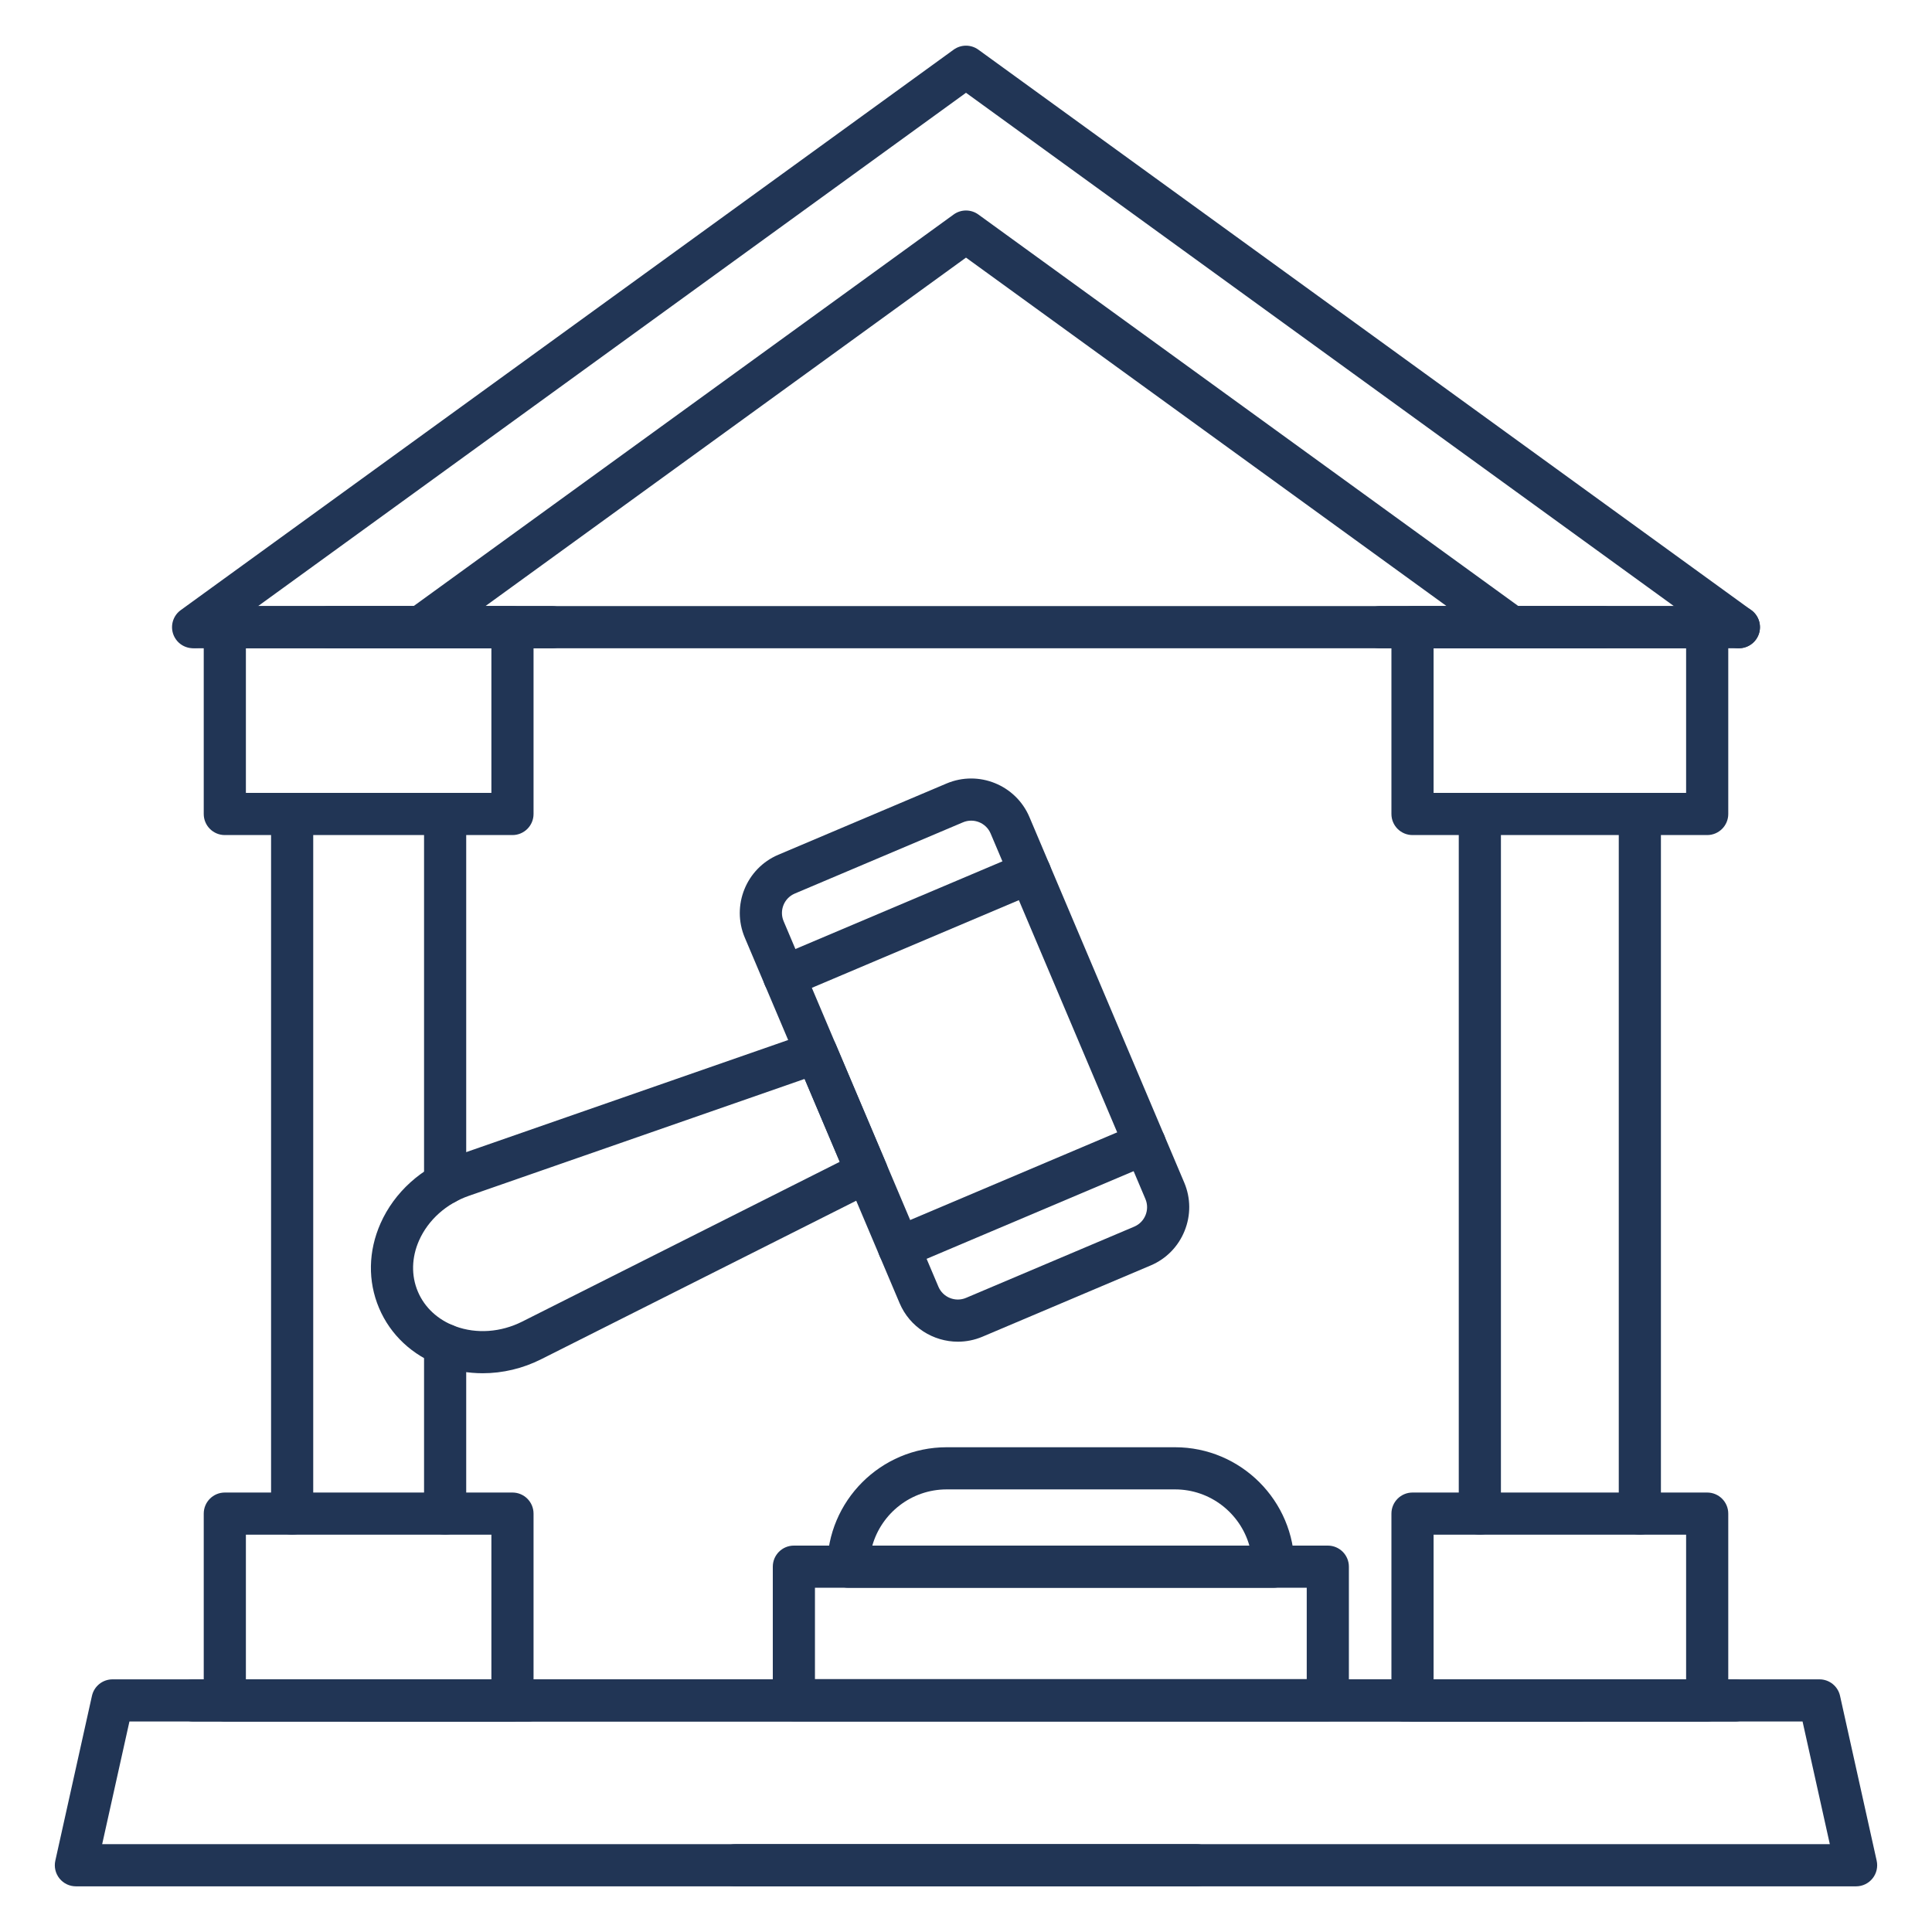 <svg enable-background="new 0 0 550 550" viewBox="0 0 550 550" xmlns="http://www.w3.org/2000/svg" width="300" height="300" version="1.1" xmlns:xlink="http://www.w3.org/1999/xlink" xmlns:svgjs="http://svgjs.dev/svgjs"><g width="100%" height="100%" transform="matrix(1,0,0,1,0,0)"><g id="_x36_29_-_Court_House"><g><g><g><path d="m493.981 490.075h-439.005c-3.313 0-6-2.687-6-6s2.687-6 6-6h439.006c3.313 0 6 2.687 6 6s-2.687 6-6.001 6z" fill="#213555" fill-opacity="1" data-original-color="#000000ff" stroke="none" stroke-opacity="1"/></g></g><g><g><path d="m495.024 184.544h-439.005c-3.313 0-6-2.687-6-6s2.687-6 6-6h439.006c3.313 0 6 2.687 6 6s-2.687 6-6.001 6z" fill="#213555" fill-opacity="1" data-original-color="#000000ff" stroke="none" stroke-opacity="1"/></g></g><g><g><path d="m528.394 537h-506.787c-1.82 0-3.542-.826-4.68-2.246-1.139-1.419-1.572-3.279-1.177-5.056l10.428-46.925c.61-2.745 3.045-4.698 5.857-4.698h485.931c2.813 0 5.247 1.953 5.857 4.698l10.428 46.925c.395 1.776-.038 3.637-1.177 5.056-1.139 1.42-2.86 2.246-4.68 2.246zm-499.308-12h491.828l-7.762-34.925h-476.304z" fill="#213555" fill-opacity="1" data-original-color="#000000ff" stroke="none" stroke-opacity="1"/></g></g><g><g><path d="m495.02 184.544c-1.221 0-2.453-.372-3.518-1.143l-216.502-156.989-216.502 156.989c-2.682 1.945-6.434 1.347-8.379-1.335s-1.348-6.434 1.335-8.379l220.024-159.544c2.1-1.523 4.942-1.524 7.044 0l220.024 159.544c2.683 1.945 3.28 5.697 1.335 8.379-1.173 1.619-3.004 2.478-4.861 2.478z" fill="#213555" fill-opacity="1" data-original-color="#000000ff" stroke="none" stroke-opacity="1"/></g></g><g><g><path d="m430.306 184.544c-1.221 0-2.453-.372-3.518-1.143l-151.788-110.065-151.788 110.065c-2.683 1.945-6.434 1.347-8.379-1.335-1.945-2.683-1.348-6.435 1.335-8.38l155.31-112.619c2.1-1.523 4.942-1.524 7.044 0l155.311 112.619c2.683 1.945 3.28 5.697 1.335 8.38-1.174 1.619-3.005 2.478-4.862 2.478z" fill="#213555" fill-opacity="1" data-original-color="#000000ff" stroke="none" stroke-opacity="1"/></g></g><g><g><path d="m150.389 490.075h-50.053c-3.313 0-6-2.687-6-6s2.687-6 6-6h50.053c3.313 0 6 2.687 6 6s-2.686 6-6 6z" fill="#213555" fill-opacity="1" data-original-color="#000000ff" stroke="none" stroke-opacity="1"/></g></g><g><g><path d="m157.167 184.544h-63.609c-3.313 0-6-2.687-6-6s2.687-6 6-6h63.609c3.313 0 6 2.687 6 6s-2.687 6-6 6z" fill="#213555" fill-opacity="1" data-original-color="#000000ff" stroke="none" stroke-opacity="1"/></g></g><g><g><path d="m456.442 184.544h-63.609c-3.313 0-6-2.687-6-6s2.687-6 6-6h63.609c3.313 0 6 2.687 6 6s-2.686 6-6 6z" fill="#213555" fill-opacity="1" data-original-color="#000000ff" stroke="none" stroke-opacity="1"/></g></g><g><g><path d="m449.664 490.075h-50.053c-3.313 0-6-2.687-6-6s2.687-6 6-6h50.053c3.313 0 6 2.687 6 6s-2.686 6-6 6z" fill="#213555" fill-opacity="1" data-original-color="#000000ff" stroke="none" stroke-opacity="1"/></g></g><g><g><path d="" style="stroke-linecap: round; stroke-linejoin: round; stroke-miterlimit: 10;" fill="none" fill-opacity="1" stroke="#213555" stroke-opacity="1" data-original-stroke-color="#000000ff" stroke-width="12" data-original-stroke-width="12"/></g></g><g><g><g><path d="m421.281 436.895c-3.313 0-6-2.687-6-6v-199.17c0-3.313 2.687-6 6-6s6 2.687 6 6v199.169c0 3.314-2.686 6.001-6 6.001z" fill="#213555" fill-opacity="1" data-original-color="#000000ff" stroke="none" stroke-opacity="1"/></g></g><g><g><path d="m466.83 436.895c-3.313 0-6-2.687-6-6v-199.17c0-3.313 2.687-6 6-6s6 2.687 6 6v199.169c0 3.314-2.686 6.001-6 6.001z" fill="#213555" fill-opacity="1" data-original-color="#000000ff" stroke="none" stroke-opacity="1"/></g></g><g><g><path d="m486 237.725h-83.889c-3.313 0-6-2.687-6-6v-53.181c0-3.313 2.687-6 6-6h83.889c3.313 0 6 2.687 6 6v53.181c0 3.314-2.687 6-6 6zm-77.889-12h71.889v-41.181h-71.889z" fill="#213555" fill-opacity="1" data-original-color="#000000ff" stroke="none" stroke-opacity="1"/></g></g><g><g><path d="m486 490.075h-83.889c-3.313 0-6-2.687-6-6v-53.181c0-3.313 2.687-6 6-6h83.889c3.313 0 6 2.687 6 6v53.181c0 3.314-2.687 6-6 6zm-77.889-12h71.889v-41.181h-71.889z" fill="#213555" fill-opacity="1" data-original-color="#000000ff" stroke="none" stroke-opacity="1"/></g></g><g><g><g><path d="m83.169 436.895c-3.313 0-6-2.687-6-6v-199.17c0-3.313 2.687-6 6-6s6 2.687 6 6v199.169c0 3.314-2.686 6.001-6 6.001z" fill="#213555" fill-opacity="1" data-original-color="#000000ff" stroke="none" stroke-opacity="1"/></g></g><g><g><path d="m126.72 436.89c-3.313 0-6-2.687-6-6v-48.02c0-3.313 2.687-6 6-6s6 2.687 6 6v48.02c0 3.313-2.686 6-6 6z" fill="#213555" fill-opacity="1" data-original-color="#000000ff" stroke="none" stroke-opacity="1"/></g></g><g><g><path d="m126.72 342.89c-3.314 0-6-2.687-6-6v-105.16c0-3.313 2.686-6 6-6s6 2.687 6 6v105.16c0 3.313-2.686 6-6 6z" fill="#213555" fill-opacity="1" data-original-color="#000000ff" stroke="none" stroke-opacity="1"/></g></g><g><g><path d="m145.888 237.725h-81.888c-3.313 0-6-2.687-6-6v-53.181c0-3.313 2.687-6 6-6h81.888c3.313 0 6 2.687 6 6v53.181c0 3.314-2.686 6-6 6zm-75.888-12h69.888v-41.181h-69.888z" fill="#213555" fill-opacity="1" data-original-color="#000000ff" stroke="none" stroke-opacity="1"/></g></g><g><g><path d="m145.888 490.075h-81.888c-3.313 0-6-2.687-6-6v-53.181c0-3.313 2.687-6 6-6h81.888c3.313 0 6 2.687 6 6v53.181c0 3.314-2.686 6-6 6zm-75.888-12h69.888v-41.181h-69.888z" fill="#213555" fill-opacity="1" data-original-color="#000000ff" stroke="none" stroke-opacity="1"/></g></g></g></g><g><g><path d="m340.694 537h-131.388c-3.313 0-6-2.687-6-6s2.687-6 6-6h131.389c3.313 0 6 2.687 6 6s-2.687 6-6.001 6z" fill="#213555" fill-opacity="1" data-original-color="#000000ff" stroke="none" stroke-opacity="1"/></g></g><g><g><g><path d="m272.694 381.952c-7.016 0-13.697-4.124-16.601-10.98l-44.067-104.053c-3.871-9.14.416-19.724 9.555-23.594l47.883-20.279c9.138-3.871 19.724.416 23.594 9.555l44.068 104.053c1.869 4.415 1.903 9.306.095 13.771s-5.235 7.953-9.65 9.823l-47.883 20.28c-2.283.966-4.658 1.424-6.994 1.424zm-5.55-15.66c1.29 3.046 4.818 4.476 7.866 3.186l47.882-20.279c3.046-1.29 4.476-4.818 3.186-7.864l-44.068-104.053c-1.291-3.047-4.82-4.473-7.864-3.185l-47.883 20.279c-3.046 1.29-4.475 4.818-3.185 7.865z" fill="#213555" fill-opacity="1" data-original-color="#000000ff" stroke="none" stroke-opacity="1"/></g></g><g><g><path d="m137.423 390.933c-4.067 0-8.1-.692-11.907-2.091-8.121-2.983-14.375-8.832-17.609-16.47s-3.083-16.199.425-24.107c3.932-8.862 11.667-15.853 21.22-19.179l100.871-35.122c2.986-1.043 6.266.416 7.498 3.326l14.378 33.951c1.233 2.911-.004 6.279-2.828 7.699l-95.414 48.006c-5.257 2.646-10.978 3.987-16.634 3.987zm91.64-83.789-95.564 33.274c-6.432 2.239-11.606 6.873-14.197 12.713-2.148 4.842-2.271 10.014-.344 14.562 1.926 4.549 5.725 8.059 10.697 9.885 5.997 2.204 12.926 1.711 19.01-1.35l90.395-45.48z" fill="#213555" fill-opacity="1" data-original-color="#000000ff" stroke="none" stroke-opacity="1"/></g></g><g><g><g><path d="m223.252 284.035c-2.337 0-4.559-1.374-5.528-3.662-1.292-3.052.134-6.572 3.185-7.865l69.983-29.639c3.052-1.292 6.572.134 7.865 3.185 1.292 3.051-.134 6.572-3.186 7.865l-69.983 29.639c-.762.324-1.556.477-2.336.477z" fill="#213555" fill-opacity="1" data-original-color="#000000ff" stroke="none" stroke-opacity="1"/></g></g><g><g><path d="m255.923 361.181c-2.337 0-4.559-1.374-5.527-3.662-1.292-3.052.134-6.572 3.185-7.865l69.982-29.639c3.051-1.291 6.572.134 7.865 3.186 1.292 3.052-.134 6.572-3.186 7.865l-69.982 29.639c-.763.322-1.556.476-2.337.476z" fill="#213555" fill-opacity="1" data-original-color="#000000ff" stroke="none" stroke-opacity="1"/></g></g></g></g><g><g><g><path d="m378 490h-152c-3.313 0-6-2.687-6-6v-38c0-3.313 2.687-6 6-6h152c3.313 0 6 2.687 6 6v38c0 3.313-2.687 6-6 6zm-146-12h140v-26h-140z" fill="#213555" fill-opacity="1" data-original-color="#000000ff" stroke="none" stroke-opacity="1"/></g></g><g><g><path d="m362.5 452h-121c-3.313 0-6-2.687-6-6 0-18.748 15.252-34 34-34h65c18.748 0 34 15.252 34 34 0 3.313-2.687 6-6 6zm-114.168-12h107.337c-2.618-9.225-11.117-16-21.169-16h-65c-10.052 0-18.551 6.775-21.168 16z" fill="#213555" fill-opacity="1" data-original-color="#000000ff" stroke="none" stroke-opacity="1"/></g></g></g></g></g><g id="Layer_1"/></g></svg>